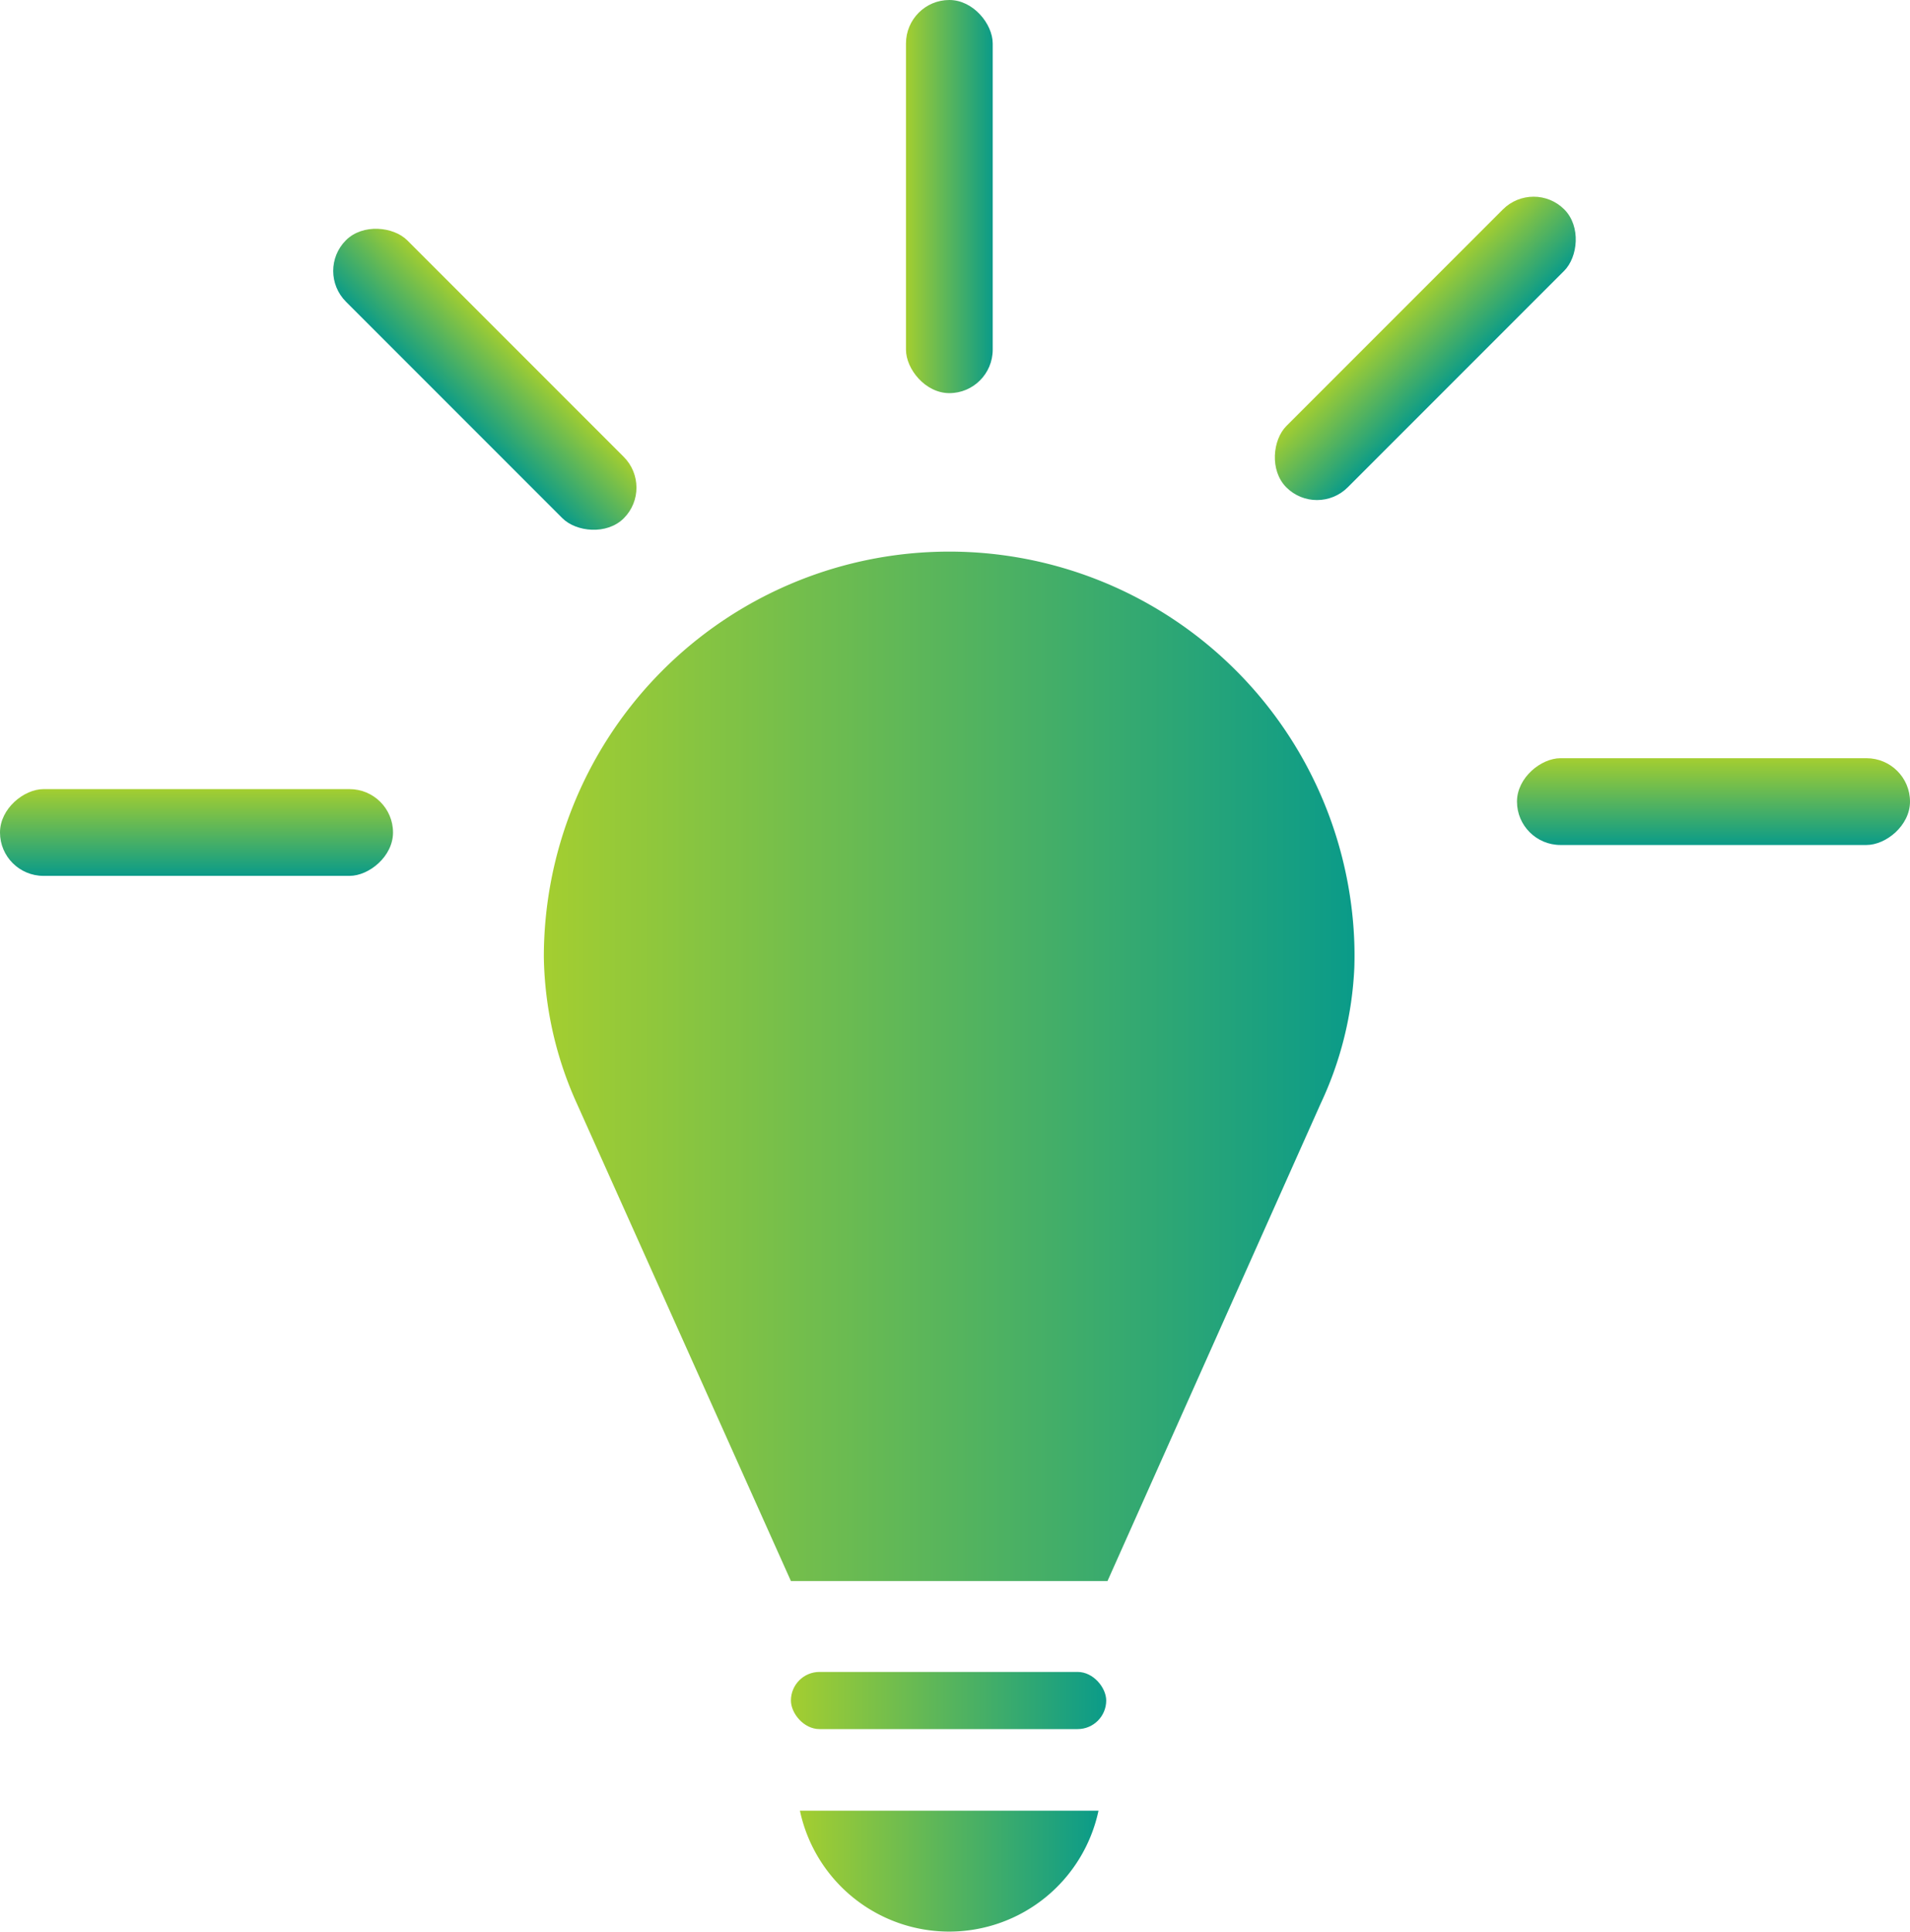 <svg id="Ebene_1" data-name="Ebene 1" xmlns="http://www.w3.org/2000/svg" xmlns:xlink="http://www.w3.org/1999/xlink" viewBox="0 0 74.21 75.04"><defs><style>.cls-1{fill:url(#linear-gradient);}.cls-2{fill:url(#linear-gradient-2);}.cls-3{fill:url(#linear-gradient-3);}.cls-4{fill:url(#linear-gradient-4);}.cls-5{fill:url(#linear-gradient-5);}.cls-6{fill:url(#linear-gradient-6);}.cls-7{fill:url(#linear-gradient-7);}.cls-8{fill:url(#linear-gradient-8);}.cls-9{fill:url(#linear-gradient-9);}</style><linearGradient id="linear-gradient" x1="244.1" y1="296.58" x2="275.6" y2="296.58" gradientUnits="userSpaceOnUse"><stop offset="0" stop-color="#a4ce30"/><stop offset="1" stop-color="#0a9b89"/></linearGradient><linearGradient id="linear-gradient-2" x1="35.2" y1="7.64" x2="38.57" y2="7.64" xlink:href="#linear-gradient"/><linearGradient id="linear-gradient-3" x1="30.73" y1="66.05" x2="42.99" y2="66.05" xlink:href="#linear-gradient"/><linearGradient id="linear-gradient-4" x1="254.05" y1="327.82" x2="265.65" y2="327.82" xlink:href="#linear-gradient"/><linearGradient id="linear-gradient-5" x1="254.02" y1="325.39" x2="254.05" y2="325.39" xlink:href="#linear-gradient"/><linearGradient id="linear-gradient-6" x1="277.35" y1="319.33" x2="280.72" y2="319.33" gradientTransform="translate(-0.69 -50.65)" xlink:href="#linear-gradient"/><linearGradient id="linear-gradient-7" x1="331.26" y1="343.45" x2="334.63" y2="343.45" gradientTransform="translate(-43.4 -57.17)" xlink:href="#linear-gradient"/><linearGradient id="linear-gradient-8" x1="391.13" y1="207.24" x2="394.5" y2="207.24" gradientTransform="matrix(1, 0, 0, -1, -151.01, 477.12)" xlink:href="#linear-gradient"/><linearGradient id="linear-gradient-9" x1="332.46" y1="183.74" x2="335.83" y2="183.74" gradientTransform="matrix(1, 0, 0, -1, -103.54, 471.22)" xlink:href="#linear-gradient"/></defs><path class="cls-1" d="M275.59,292.73a14.92,14.92,0,0,0-.07-2,15.75,15.75,0,0,0-31.42,1.59v0a14.31,14.31,0,0,0,1.3,5.72l8.3,18.51H266l8.28-18.54A13.84,13.84,0,0,0,275.59,292.73Z" transform="translate(-222.97 -255.14)"/><rect class="cls-2" x="35.2" width="3.37" height="15.27" rx="1.69"/><rect class="cls-3" x="30.73" y="64.94" width="12.25" height="2.22" rx="1.11"/><path class="cls-4" d="M254.05,325.47a5.93,5.93,0,0,0,11.6,0h-11.6" transform="translate(-222.97 -255.14)"/><path class="cls-5" d="M254,325.31l0,.16" transform="translate(-222.97 -255.14)"/><rect class="cls-6" x="276.66" y="261.04" width="3.37" height="15.27" rx="1.69" transform="translate(48.54 -373.27) rotate(45)"/><rect class="cls-7" x="287.86" y="278.65" width="3.37" height="15.27" rx="1.69" transform="translate(352.86 -258.41) rotate(90)"/><rect class="cls-8" x="240.12" y="262.24" width="3.37" height="15.27" rx="1.69" transform="translate(380.65 34.58) rotate(135)"/><rect class="cls-9" x="228.92" y="279.85" width="3.37" height="15.27" rx="1.69" transform="translate(295.12 -198.27) rotate(90)"/></svg>